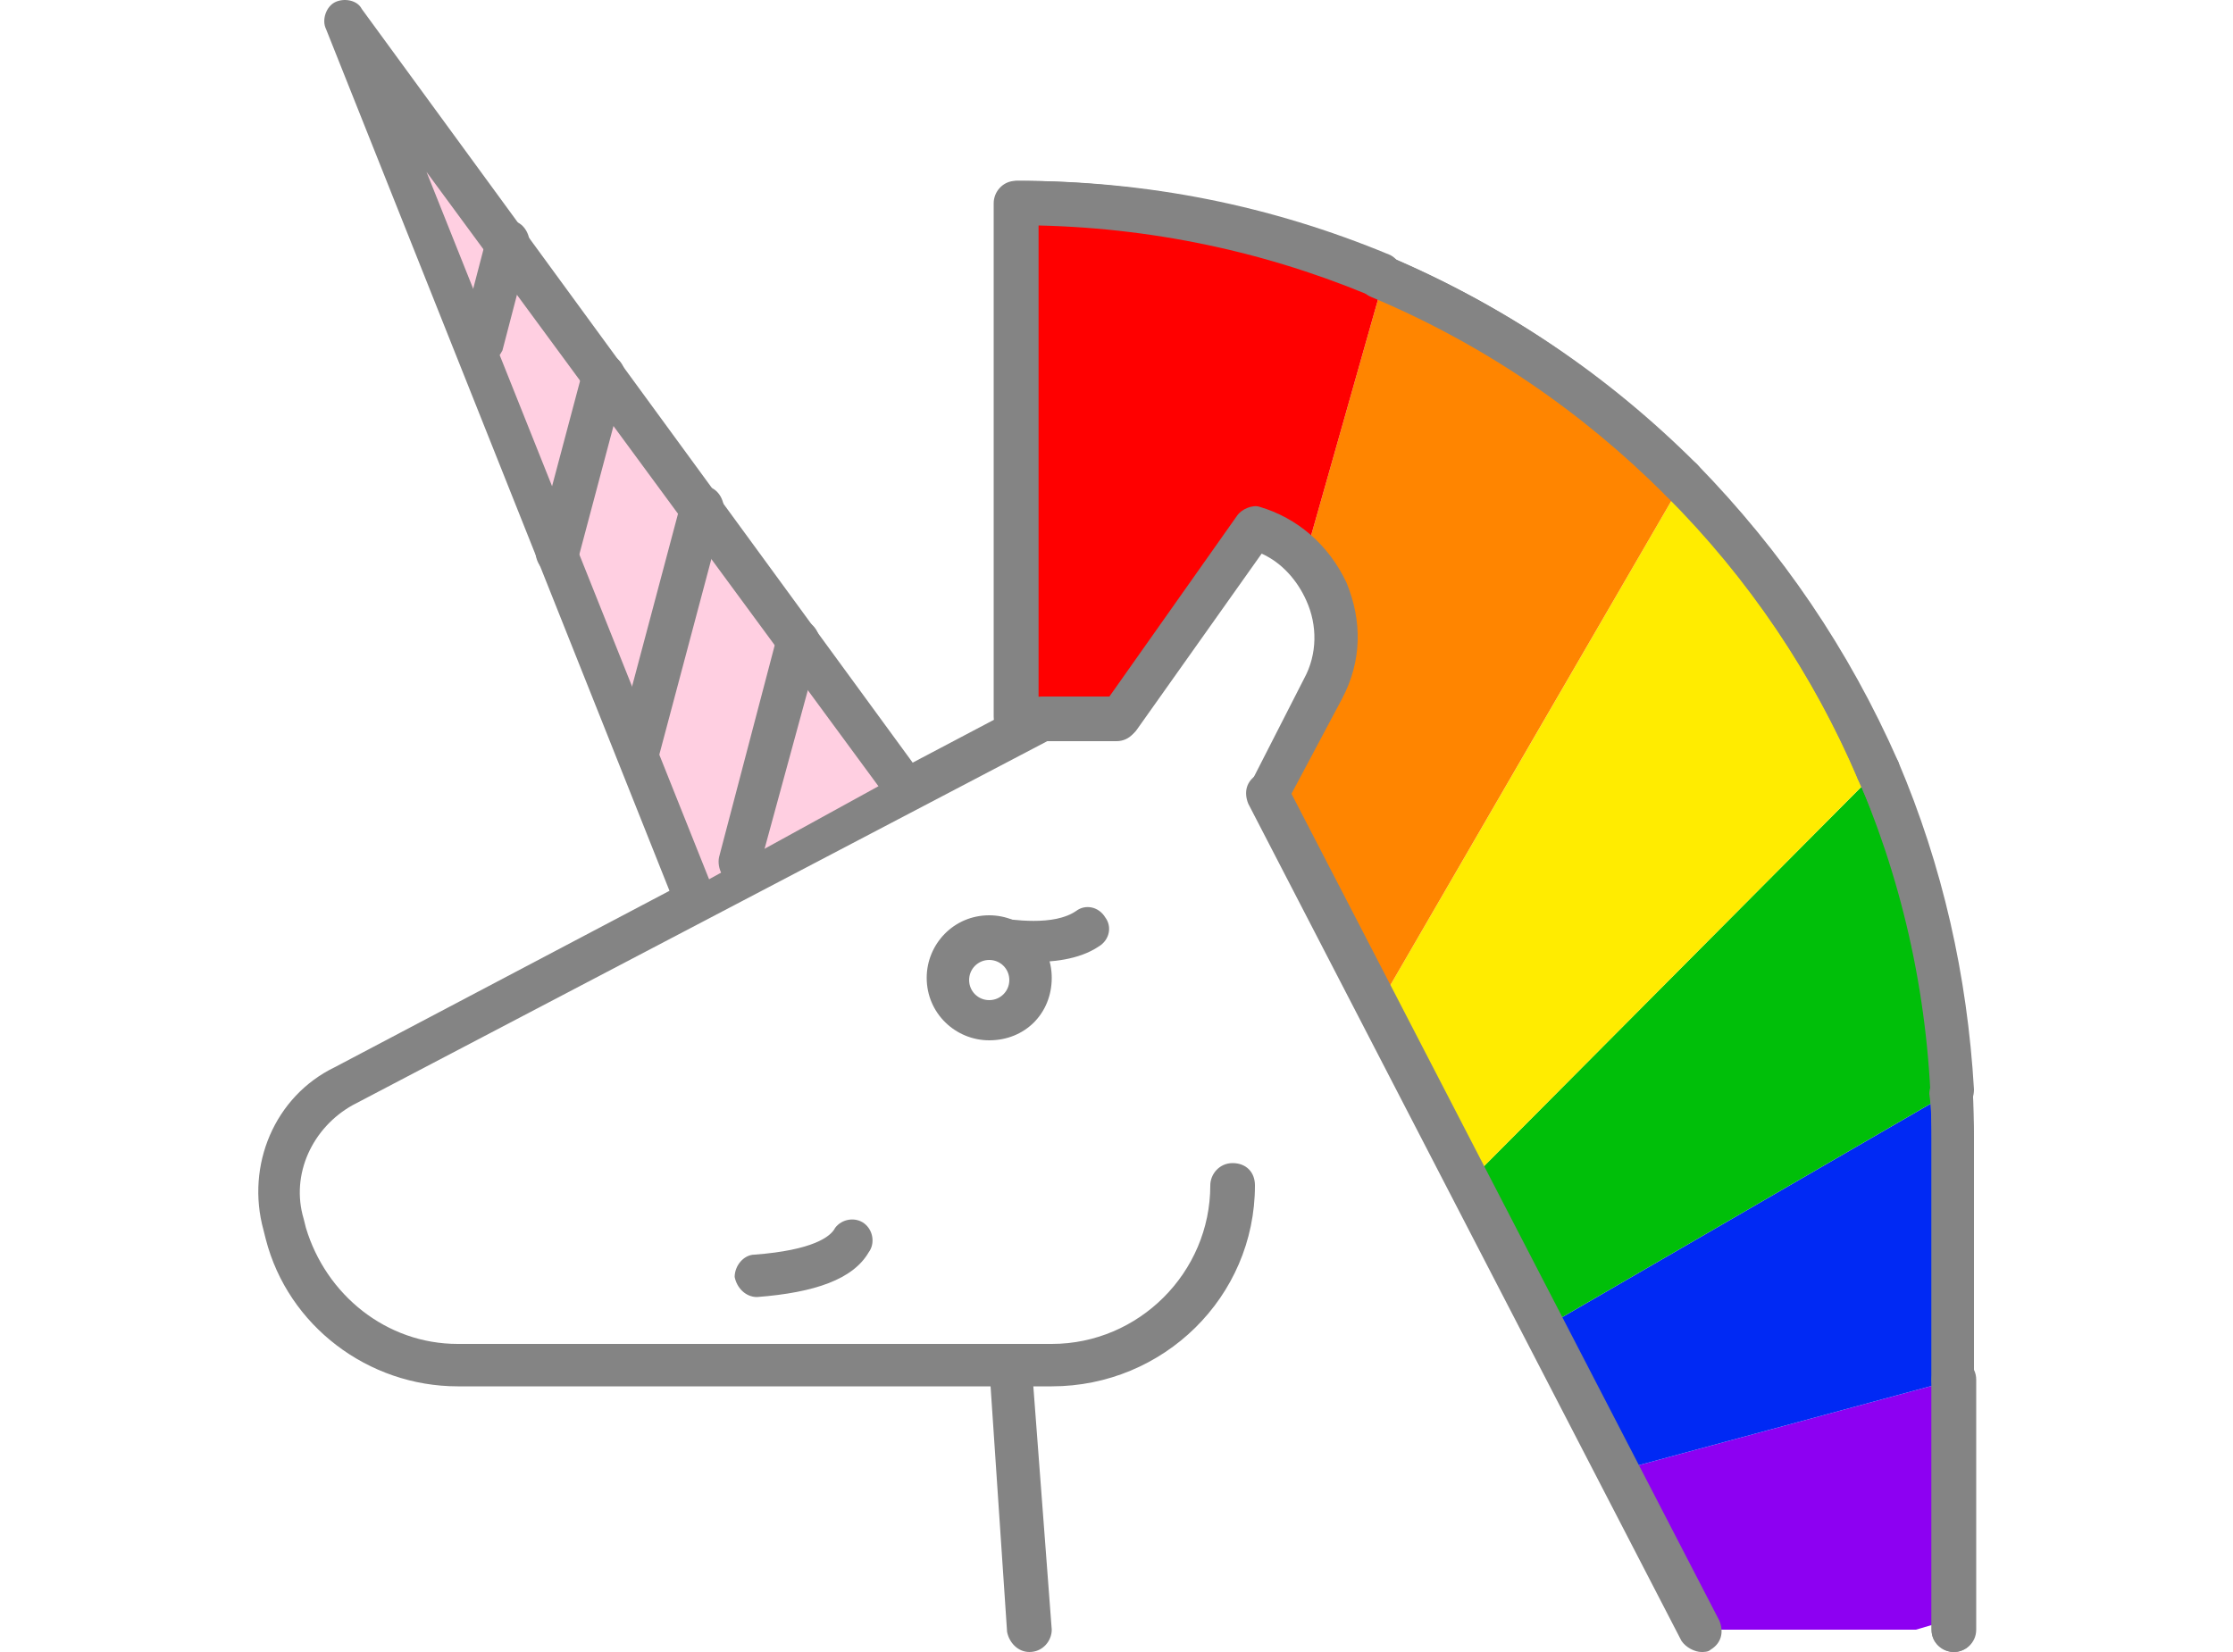 <svg xmlns="http://www.w3.org/2000/svg" xml:space="preserve" id="Layer_1" x="0" y="0" viewBox="0 0 100 74">
    <style>
        .st6{fill:#848484}
    </style>
    <path d="M72.4 65.9 86.8 62l.6.9.1 5.7v3.9l-1.7.5h-9.6z" style="fill:#8d00f2"/>
    <path d="m69.1 59.5 17.6-10.2.8.5-.1 4-.6 8.2-14.4 3.9z" style="fill:#0029f4"/>
    <path d="M65.8 52.9 83.6 35l1.2 1.1 1.5 5 1.1 6.9-.7 1.3-17.6 10.2z" style="fill:#00bf09"/>
    <path d="M61.7 45.1 75.1 22l2.4 1.3 3.4 4.7 2.3 4.5.4 2.5-17.8 17.9z" style="fill:#ffec00"/>
    <path d="m58.4 25.1 3.4-12 1.1-.2 6 3.3 4.8 3.8 1.4 2-6.5 11.2-6.9 11.9-4-7.8-.6-2.4 2.1-4.1.5-3.8z" style="fill:#ff8500"/>
    <path d="M45.6 32.1V9.2l5.1.3 7.5 1.6 3.6 2-3.4 12-2.3-1.5-5.5 7.8-2.9.7h-1z" style="fill:red"/>
    <path d="M47.1 62.1H20.5c-4 0-7.6-2.7-8.6-6.6l-.1-.4c-.8-2.9.5-6 3.2-7.3l31.3-16.5c.1-.1.3-.1.4-.1H50c.5 0 1 .4 1 1 0 .5-.4 1-1 1h-3.1L15.8 49.5c-1.8 1-2.8 3.1-2.2 5.1l.1.4c.9 3 3.6 5.2 6.8 5.2h26.6c3.9 0 7.1-3.2 7.1-7.1 0-.5.4-1 1-1s1 .4 1 1c0 5-4.1 9-9.1 9" class="st6"/>
    <path d="M56.8 36.5c-.1 0-.3 0-.4-.1-.5-.2-.7-.8-.4-1.3l2.4-4.7c.6-1.1.6-2.4.1-3.5-.4-.9-1.1-1.7-2-2.1l-5.6 7.9c-.3.4-.9.5-1.3.2s-.5-.9-.2-1.3l6-8.5c.2-.3.7-.5 1-.4 1.7.5 3.1 1.7 3.9 3.4.7 1.7.7 3.5-.2 5.2L57.6 36c-.1.3-.5.5-.8.5" class="st6"/>
    <path d="M76.2 74c-.3 0-.7-.2-.9-.5L55.9 36c-.2-.5-.1-1 .4-1.3.5-.2 1-.1 1.3.4L77 72.6c.2.5.1 1-.4 1.3-.1.1-.3.1-.4.1m-30.1 0c-.5 0-.9-.4-1-.9l-.8-11.9c0-.5.4-1 .9-1s1 .4 1 .9l.9 11.9c0 .5-.4 1-1 1q.15 0 0 0" class="st6"/>
    <path d="M31 39.8 15.4 1l24.7 33.8z" style="fill:#ffcfe1"/>
    <path d="M31 40.8q-.6 0-.9-.6L14.6 1.3c-.2-.4 0-1 .4-1.2s1-.1 1.2.3l24.7 33.8c.3.4.2 1-.2 1.3s-1 .2-1.3-.2L19.1 7.7l12.7 31.8c.2.5 0 1-.5 1.2-.1.1-.2.1-.3.1" class="st6"/>
    <path d="M21.5 16.4h-.2c-.5-.1-.8-.7-.7-1.2l1.2-4.6c.1-.5.7-.8 1.2-.7s.8.7.7 1.2l-1.2 4.6c-.2.4-.6.7-1 .7m3.4 9.3h-.2c-.5-.1-.8-.7-.7-1.2l2.1-7.9c.1-.5.7-.8 1.2-.7s.8.7.7 1.2L25.9 25c-.2.4-.5.7-1 .7m3.6 8.9h-.2c-.5-.1-.8-.7-.7-1.2l2.9-10.9c.1-.5.7-.8 1.2-.7s.8.7.7 1.2l-2.9 10.9c-.2.4-.6.7-1 .7m4.6 5h-.2c-.5-.1-.8-.7-.7-1.2l2.6-9.9c.1-.5.7-.8 1.2-.7s.8.7.7 1.2L34 38.9c-.1.4-.5.7-.9.7m11.2 7c-1.5 0-2.8-1.2-2.8-2.8 0-1.5 1.2-2.8 2.8-2.8 1.5 0 2.8 1.2 2.8 2.8s-1.2 2.8-2.8 2.8m0-3.6c-.5 0-.9.4-.9.9s.4.9.9.9.9-.4.9-.9-.4-.9-.9-.9" class="st6"/>
    <path d="M46.1 43.1c-1 0-1.8-.2-1.9-.2-.5-.1-.8-.6-.7-1.1s.6-.8 1.1-.7c.7.1 2.6.4 3.6-.3.4-.3 1-.2 1.3.3.3.4.2 1-.3 1.3-.9.6-2.1.7-3.1.7m-12.2 15c-.5 0-.9-.4-1-.9 0-.5.4-1 .9-1 2.6-.2 3.4-.8 3.6-1.2.3-.4.9-.5 1.3-.2s.5.9.2 1.3c-.7 1.2-2.4 1.8-5 2M87.5 74c-.5 0-1-.4-1-1V51c0-22.3-17.8-40.4-40-40.9v22c0 .5-.4 1-1 1-.5 0-1-.4-1-1v-23c0-.5.4-1 1-1 23.6 0 42.9 19.2 42.9 42.9v22c.1.6-.4 1-.9 1" class="st6"/>
    <path d="M87.5 74c-.5 0-1-.4-1-1V61.8c0-.5.4-1 1-1 .5 0 1 .4 1 1V73c0 .6-.5 1-1 1" class="st6"/>
    <path d="M87.5 62.8c-.5 0-1-.4-1-1V51.1c0-.7 0-1.4-.1-2.1 0-.5.4-1 .9-1s1 .4 1 .9c0 .7.1 1.5.1 2.2v10.8c.1.4-.4.9-.9.9" class="st6"/>
    <path d="M87.5 49.8c-.5 0-.9-.4-1-.9-.2-4.9-1.3-9.6-3.3-14-.2-.5 0-1 .5-1.3.5-.2 1 0 1.3.5 2 4.7 3.1 9.6 3.4 14.7 0 .6-.4 1-.9 1" class="st6"/>
    <path d="M84.1 35.5q-.6 0-.9-.6c-2-4.7-4.9-9-8.6-12.7-.4-.4-.4-1 0-1.4s1-.4 1.4 0c3.8 3.9 6.8 8.3 9 13.3.2.5 0 1-.5 1.3-.1.1-.3.1-.4.1" class="st6"/>
    <path d="M75.3 22.5c-.2 0-.5-.1-.7-.3-3.8-3.8-8.2-6.8-13.2-8.9-.5-.2-.7-.8-.5-1.3s.8-.7 1.3-.5Q70 14.8 76 20.8c.4.4.4 1 0 1.4-.2.2-.4.3-.7.3" class="st6"/>
    <path d="M45.6 33.1c-.5 0-1-.4-1-1v-23c0-.5.4-1 1-1 5.8 0 11.3 1.1 16.6 3.3.5.2.7.8.5 1.3s-.8.7-1.3.5c-4.7-2-9.7-3.1-14.9-3.2v22c.1.6-.4 1.1-.9 1.1" class="st6"/>
</svg>
